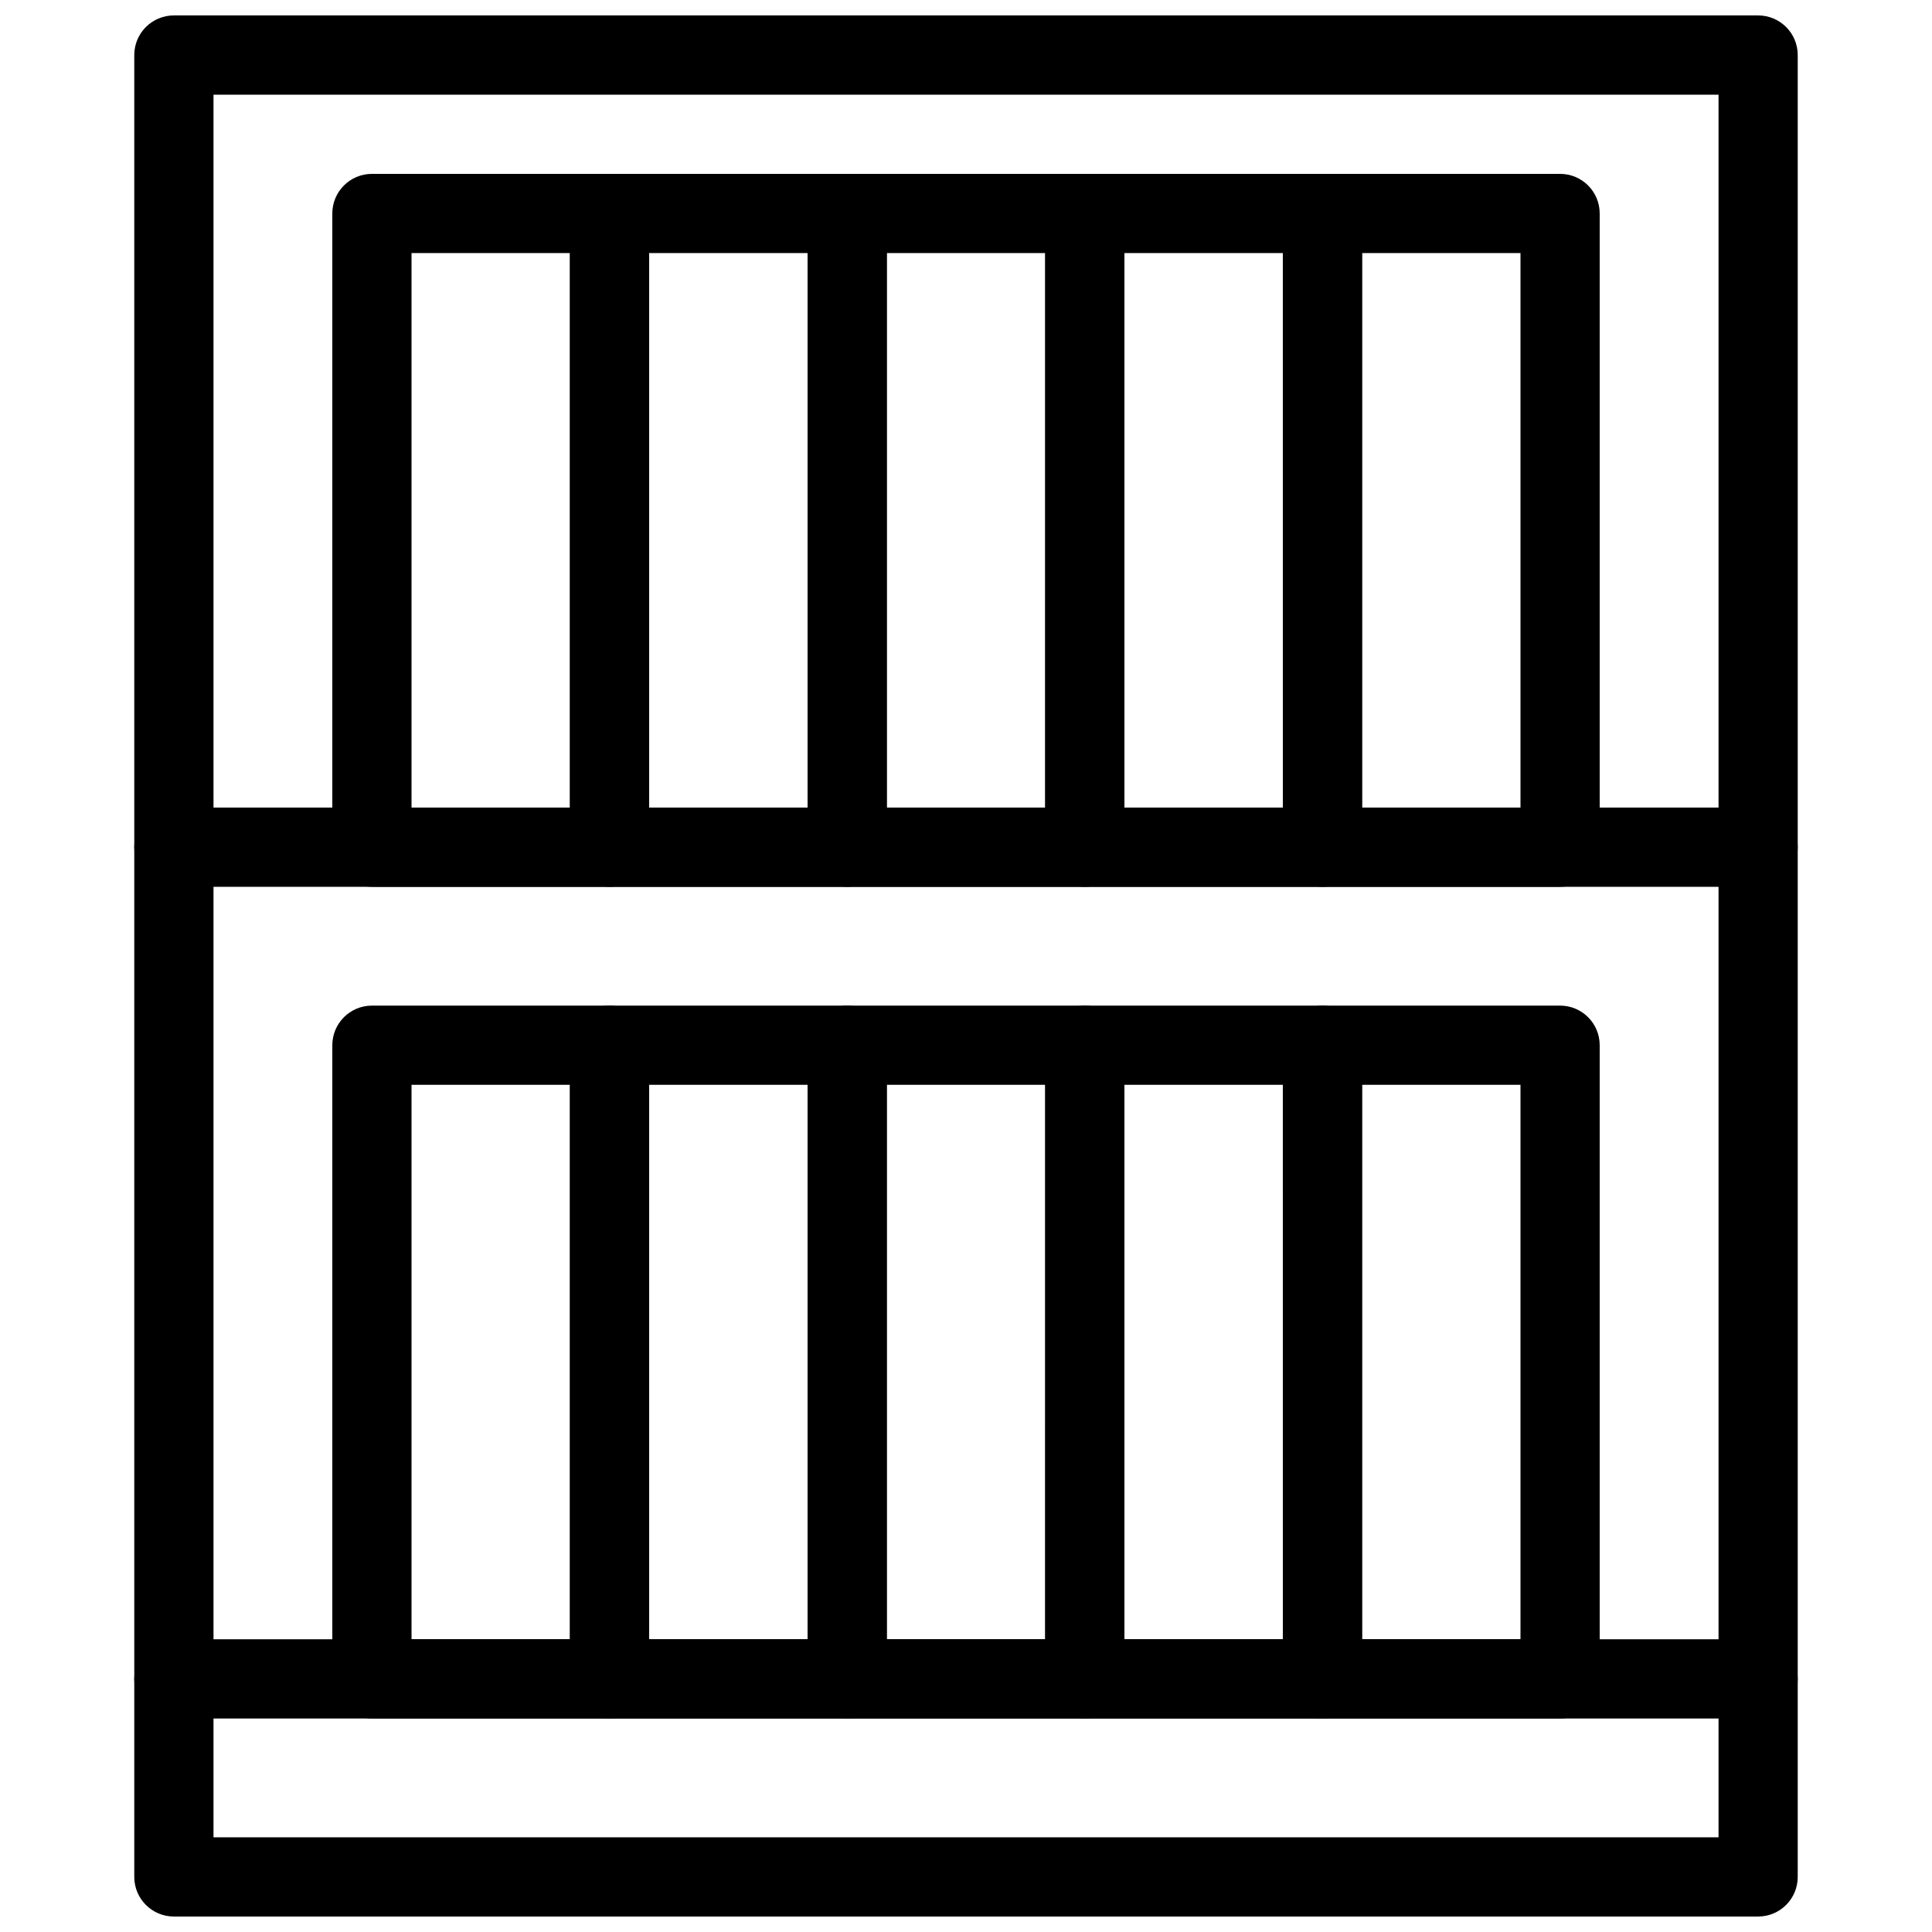 <?xml version="1.0" encoding="UTF-8"?>
<!-- Uploaded to: ICON Repo, www.svgrepo.com, Generator: ICON Repo Mixer Tools -->
<svg width="800px" height="800px" version="1.1" viewBox="144 144 512 512" xmlns="http://www.w3.org/2000/svg">
 <defs>
  <clipPath id="a">
   <path d="m179 148.09h442v503.81h-442z"/>
  </clipPath>
 </defs>
 <g clip-path="url(#a)">
  <path d="m609.92 651.9h-419.84c-5.793 0-10.496-4.703-10.496-10.496v-482.82c0-5.793 4.703-10.496 10.496-10.496h419.84c5.805 0 10.496 4.703 10.496 10.496v482.82c0 5.793-4.691 10.496-10.496 10.496zm-409.34-20.992h398.85v-461.82h-398.85z"/>
 </g>
 <path d="m609.92 599.42h-419.84c-5.793 0-10.496-4.703-10.496-10.496s4.703-10.496 10.496-10.496h419.84c5.805 0 10.496 4.703 10.496 10.496 0 5.797-4.691 10.496-10.496 10.496z"/>
 <path d="m609.92 379.01h-419.84c-5.793 0-10.496-4.703-10.496-10.496s4.703-10.496 10.496-10.496h419.84c5.805 0 10.496 4.703 10.496 10.496s-4.691 10.496-10.496 10.496z"/>
 <path d="m305.54 599.42h-62.977c-5.793 0-10.496-4.703-10.496-10.496v-167.93c0-5.793 4.703-10.496 10.496-10.496h62.977c5.793 0 10.496 4.703 10.496 10.496v167.94c0 5.793-4.703 10.492-10.496 10.492zm-52.48-20.992h41.984v-146.94h-41.984z"/>
 <path d="m368.51 599.42h-62.977c-5.793 0-10.496-4.703-10.496-10.496v-167.93c0-5.793 4.703-10.496 10.496-10.496h62.977c5.793 0 10.496 4.703 10.496 10.496v167.94c0 5.793-4.703 10.492-10.496 10.492zm-52.48-20.992h41.984v-146.94h-41.984z"/>
 <path d="m431.49 599.42h-62.977c-5.793 0-10.496-4.703-10.496-10.496v-167.93c0-5.793 4.703-10.496 10.496-10.496h62.977c5.805 0 10.496 4.703 10.496 10.496v167.94c0 5.793-4.695 10.492-10.496 10.492zm-52.48-20.992h41.984v-146.94h-41.984z"/>
 <path d="m494.46 599.42h-62.977c-5.805 0-10.496-4.703-10.496-10.496l0.004-167.93c0-5.793 4.691-10.496 10.496-10.496h62.977c5.805 0 10.496 4.703 10.496 10.496v167.94c-0.004 5.793-4.695 10.492-10.5 10.492zm-52.477-20.992h41.984l-0.004-146.94h-41.984z"/>
 <path d="m557.44 599.42h-62.977c-5.805 0-10.496-4.703-10.496-10.496v-167.93c0-5.793 4.691-10.496 10.496-10.496h62.977c5.805 0 10.496 4.703 10.496 10.496v167.94c0 5.793-4.691 10.492-10.496 10.492zm-52.48-20.992h41.984v-146.94h-41.984z"/>
 <path d="m305.54 379.01h-62.977c-5.793 0-10.496-4.703-10.496-10.496v-167.94c0-5.793 4.703-10.496 10.496-10.496h62.977c5.793 0 10.496 4.703 10.496 10.496v167.94c0 5.793-4.703 10.496-10.496 10.496zm-52.48-20.992h41.984v-146.95h-41.984z"/>
 <path d="m368.51 379.01h-62.977c-5.793 0-10.496-4.703-10.496-10.496v-167.94c0-5.793 4.703-10.496 10.496-10.496h62.977c5.793 0 10.496 4.703 10.496 10.496v167.94c0 5.793-4.703 10.496-10.496 10.496zm-52.48-20.992h41.984v-146.95h-41.984z"/>
 <path d="m431.49 379.01h-62.977c-5.793 0-10.496-4.703-10.496-10.496v-167.94c0-5.793 4.703-10.496 10.496-10.496h62.977c5.805 0 10.496 4.703 10.496 10.496v167.94c0 5.793-4.695 10.496-10.496 10.496zm-52.48-20.992h41.984v-146.95h-41.984z"/>
 <path d="m494.46 379.01h-62.977c-5.805 0-10.496-4.703-10.496-10.496l0.004-167.94c0-5.793 4.691-10.496 10.496-10.496h62.977c5.805 0 10.496 4.703 10.496 10.496v167.94c-0.004 5.793-4.695 10.496-10.5 10.496zm-52.477-20.992h41.984l-0.004-146.95h-41.984z"/>
 <path d="m557.44 379.01h-62.977c-5.805 0-10.496-4.703-10.496-10.496v-167.94c0-5.793 4.691-10.496 10.496-10.496h62.977c5.805 0 10.496 4.703 10.496 10.496v167.94c0 5.793-4.691 10.496-10.496 10.496zm-52.48-20.992h41.984v-146.95h-41.984z"/>
</svg>